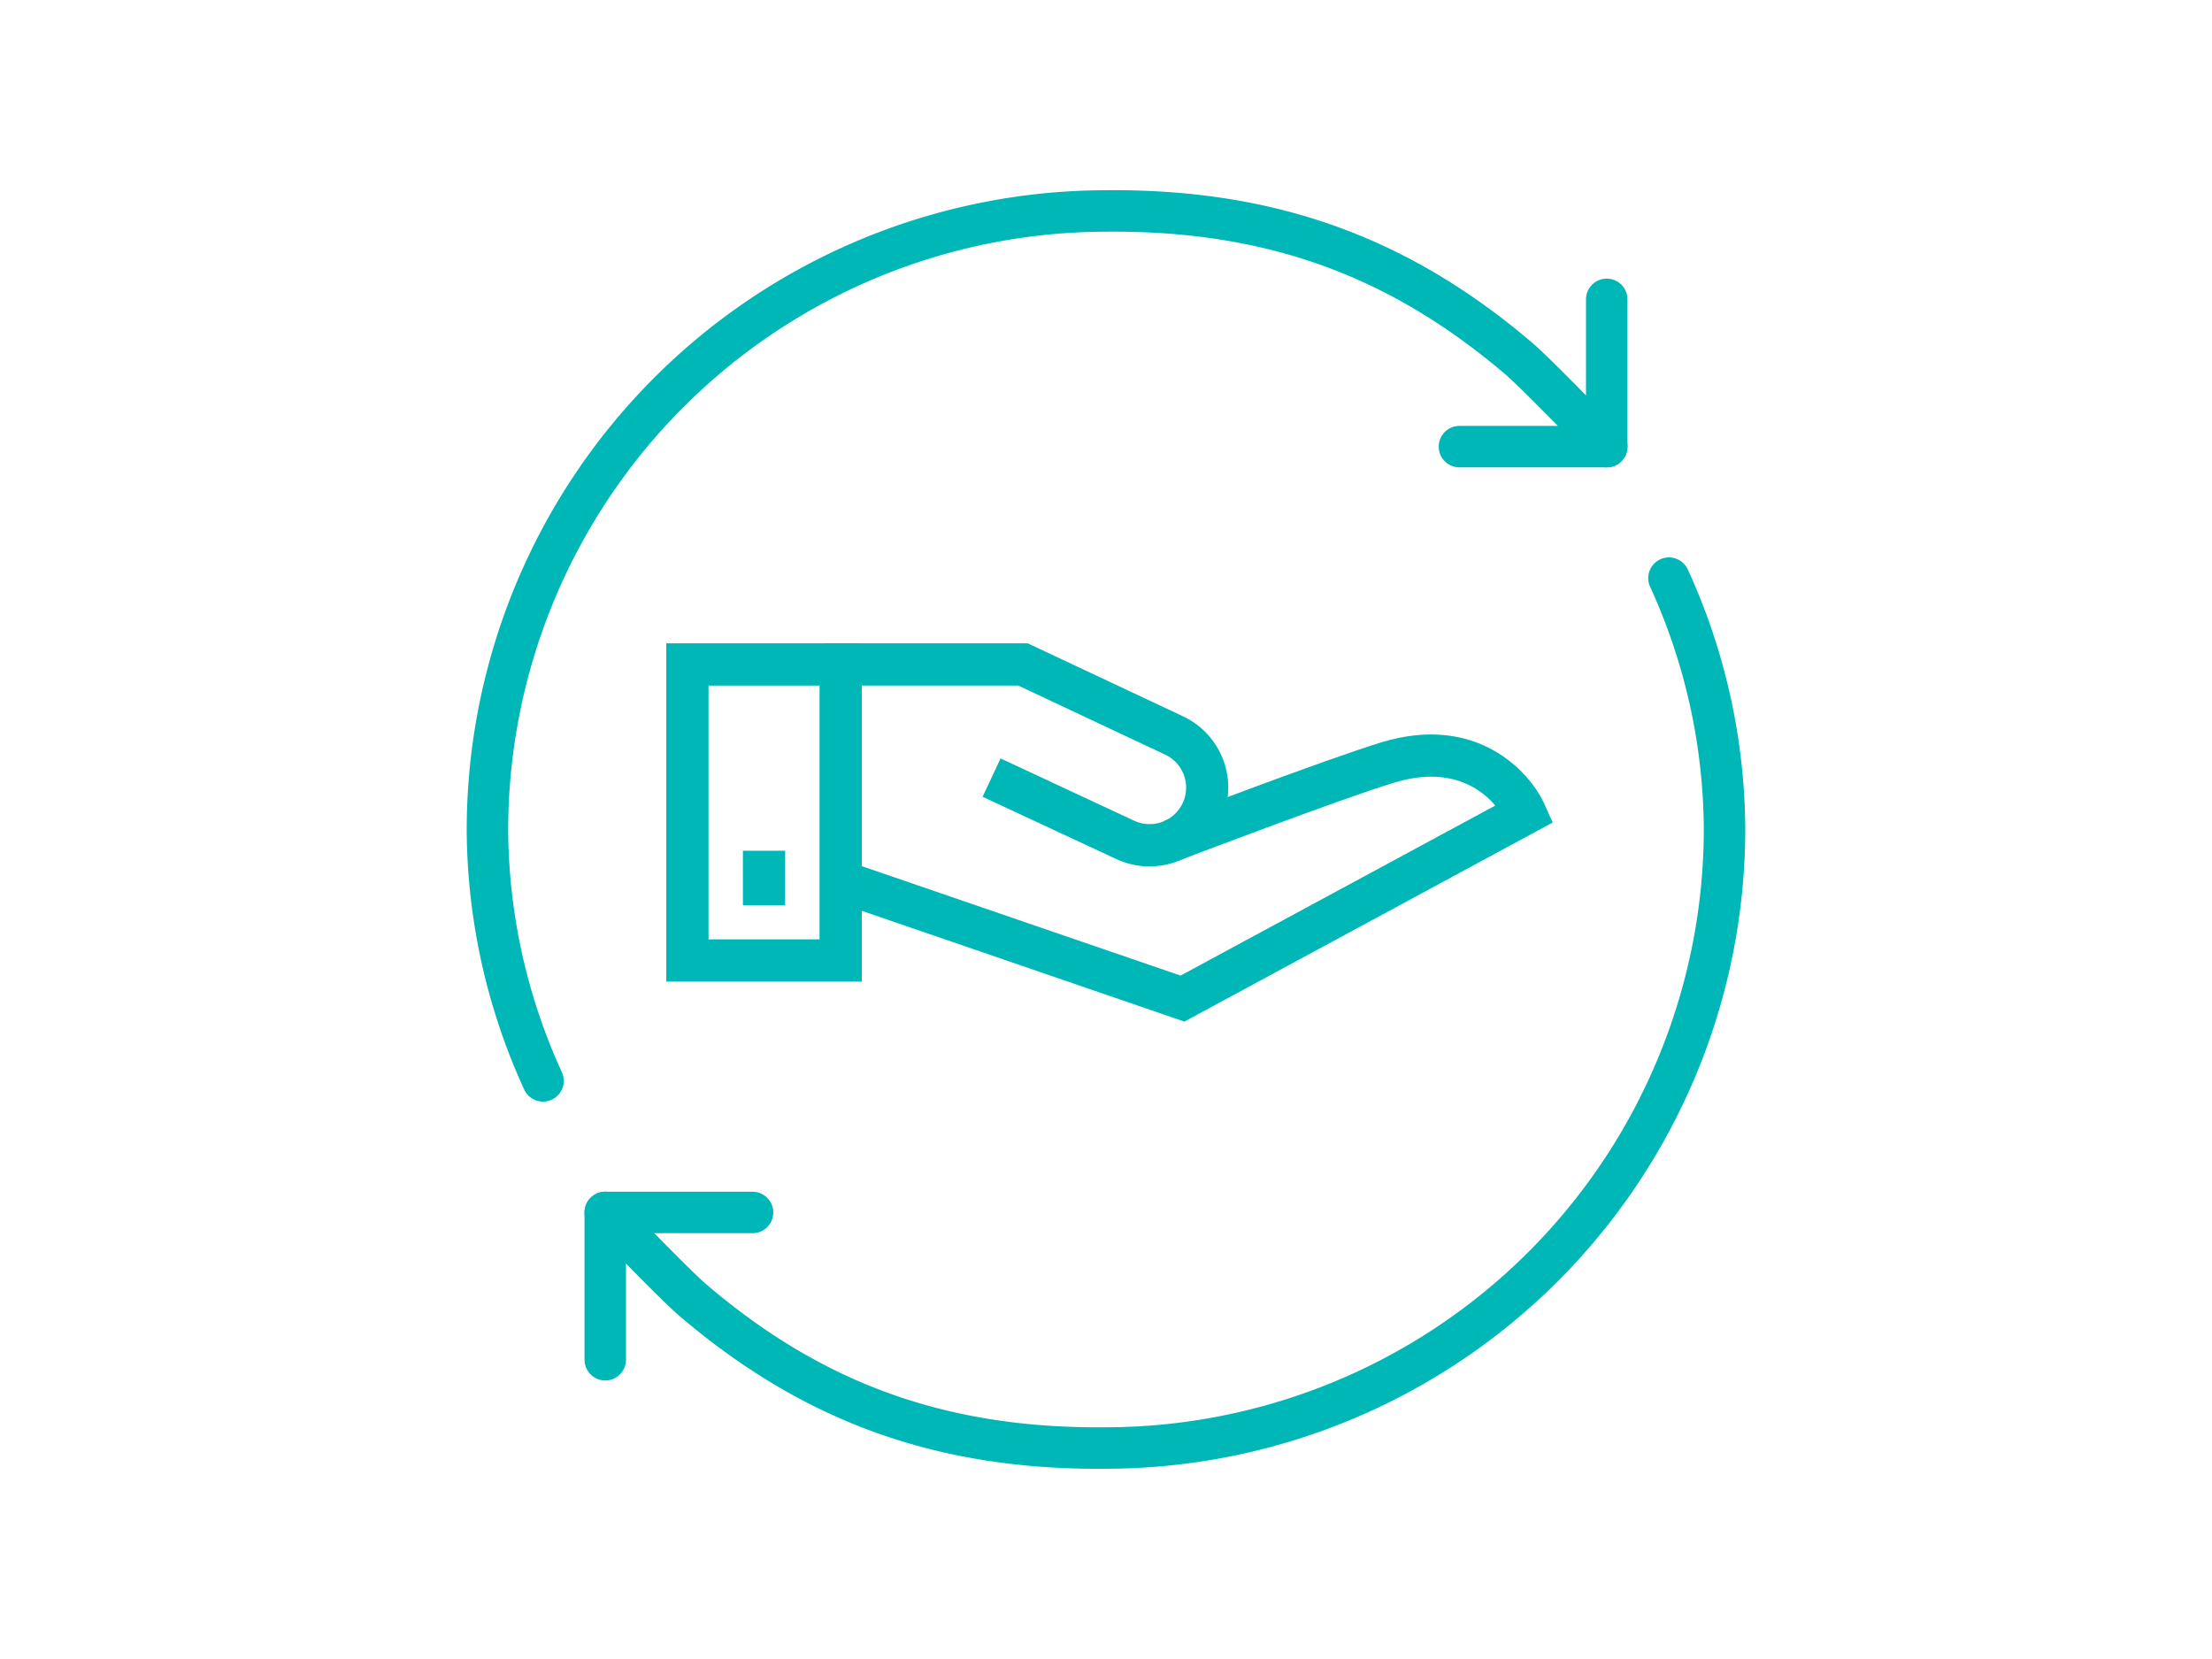 <svg xmlns="http://www.w3.org/2000/svg" xmlns:xlink="http://www.w3.org/1999/xlink" width="160" height="120" viewBox="0 0 160 120"><defs><clipPath id="a"><rect width="94" height="94" transform="translate(0.11 0.109)" fill="none" stroke="#00b7b7" stroke-width="3"/></clipPath><clipPath id="b"><rect width="64.116" height="27.361" fill="#00b7b7"/></clipPath></defs><g transform="translate(-880 -1377)"><rect width="160" height="120" transform="translate(880 1377)" fill="#fff"/><g transform="translate(912.89 1389.891)"><g transform="translate(0)"><path d="M272,42.662h10.653V32.01" transform="translate(-199.324 -23.248)" fill="none" stroke="#00b7b7" stroke-linecap="round" stroke-linejoin="round" stroke-width="3"/><g transform="translate(0 0)"><g clip-path="url(#a)"><path d="M12.02,70.923A44.1,44.1,0,0,1,8,52.744,44.806,44.806,0,0,1,52.741,8c12.5-.123,21.649,3.695,29.828,10.65,1.448,1.231,6.392,6.395,6.392,6.395" transform="translate(-5.632 -5.632)" fill="none" stroke="#00b7b7" stroke-linecap="round" stroke-linejoin="round" stroke-width="3"/><path d="M116.941,107.73a44.1,44.1,0,0,1,4.02,18.179A44.805,44.805,0,0,1,76.219,170.65c-12.5.123-21.649-3.695-29.828-10.65C44.944,158.769,40,153.606,40,153.606" transform="translate(-29.11 -78.802)" fill="none" stroke="#00b7b7" stroke-linecap="round" stroke-linejoin="round" stroke-width="3"/><path d="M50.653,280.01H40v10.653" transform="translate(-29.11 -205.2)" fill="none" stroke="#00b7b7" stroke-linecap="round" stroke-linejoin="round" stroke-width="3"/></g></g></g></g><g transform="translate(928.193 1423.533)"><path d="M3.056,3.056h8.031V21.413H3.056ZM0,24.471H14.144V0H0Z" transform="translate(0 0)" fill="#00b7b7"/><g transform="translate(0 0)"><g clip-path="url(#b)"><path d="M35.27,26.162,9.914,17.455l.991-2.89,24.089,8.27,22.765-12.3c-1.068-1.257-3.306-2.867-7.307-1.66-3.862,1.167-15.5,5.61-15.619,5.654l-1.09-2.856c.483-.183,11.859-4.524,15.825-5.724,6.79-2.054,10.663,2.06,11.763,4.522l.578,1.293Z" transform="translate(2.206 1.199)" fill="#00b7b7"/><path d="M32.872,16.137a5.7,5.7,0,0,1-2.4-.534L20.8,11.1,22.1,8.325l9.664,4.507a2.64,2.64,0,0,0,3.366-1.01A2.64,2.64,0,0,0,34,8.048L23.38,3.056H9.353V0h14.71L35.3,5.281a5.7,5.7,0,0,1-2.427,10.856" transform="translate(2.081 0)" fill="#00b7b7"/><rect width="3.056" height="3.939" transform="translate(5.544 15.002)" fill="#00b7b7"/></g></g></g></g></svg>